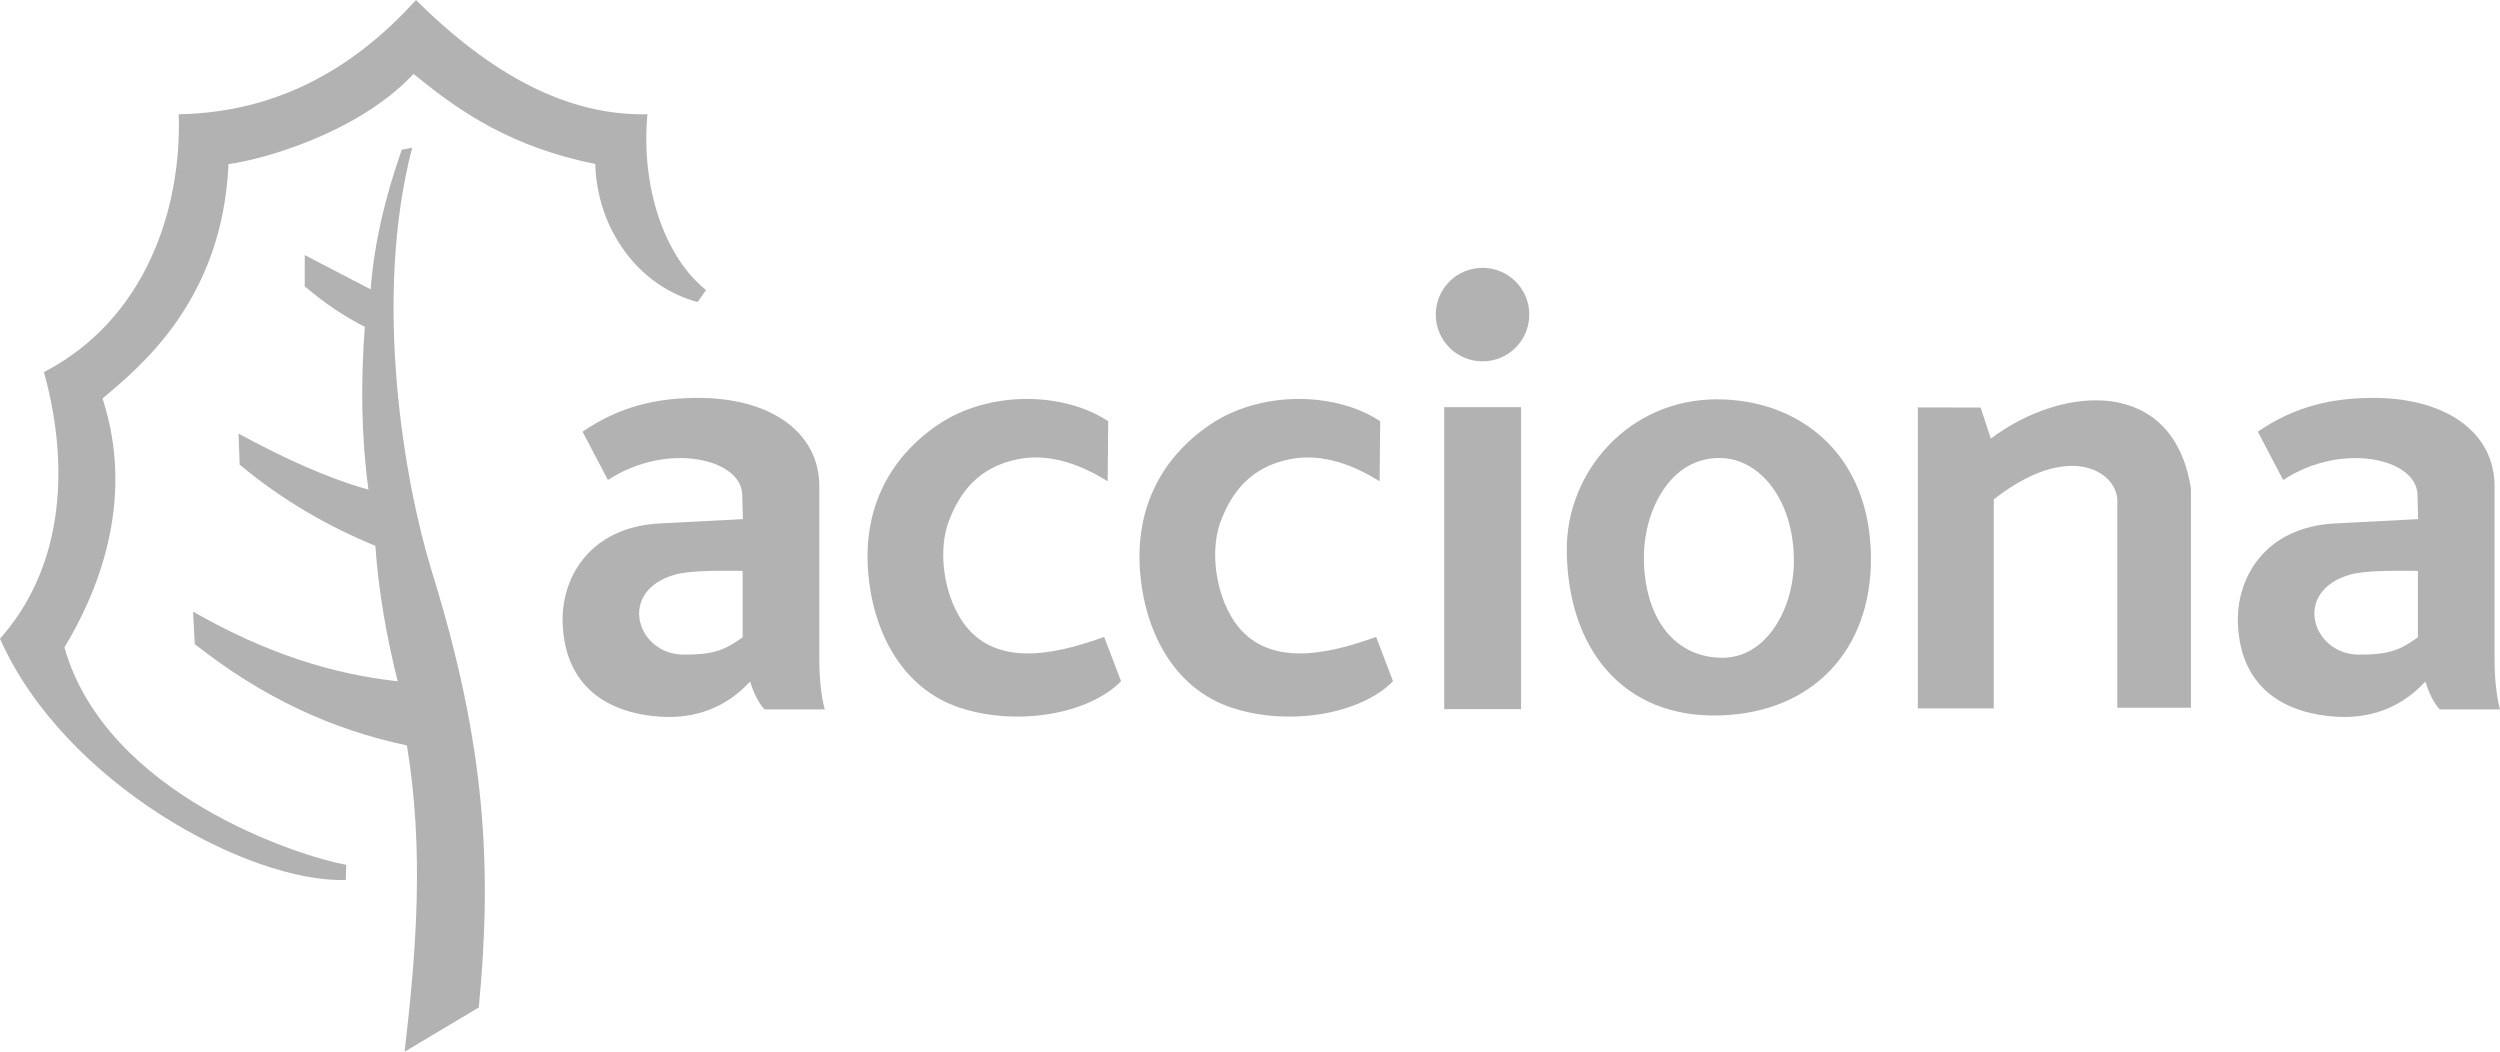 <?xml version="1.0" encoding="UTF-8"?>
<!DOCTYPE svg PUBLIC "-//W3C//DTD SVG 1.1//EN" "http://www.w3.org/Graphics/SVG/1.1/DTD/svg11.dtd">
<!-- Creator: CorelDRAW -->
<svg xmlns="http://www.w3.org/2000/svg" xml:space="preserve" width="300mm" height="126.206mm" style="shape-rendering:geometricPrecision; text-rendering:geometricPrecision; image-rendering:optimizeQuality; fill-rule:evenodd; clip-rule:evenodd"
viewBox="0 0 137.087 57.67"
 xmlns:xlink="http://www.w3.org/1999/xlink">
 <defs>
  <style type="text/css">
   <![CDATA[
    .fil0 {fill:#B2B2B2}
   ]]>
  </style>
 </defs>
 <g id="Capa_x0020_1">
  <g id="_172817312">
   <path id="_177866000" class="fil0" d="M38.716 15.904c-2.309,-1.842 -3.583,-5.71 -3.213,-9.639 -3.87,0.081 -8.038,-1.64 -12.691,-6.265 -3.232,3.562 -7.39,6.164 -13.012,6.265 0.168,5.262 -1.857,11.267 -7.39,14.137 1.554,5.642 0.86,10.954 -2.41,14.619 3.524,7.963 13.682,13.399 18.96,13.232l0.025 -0.829c-2.519,-0.458 -13.151,-3.828 -15.452,-11.921 1.683,-2.794 3.969,-7.895 2.088,-13.655 2.098,-1.754 6.589,-5.422 6.908,-12.852 1.898,-0.244 7.147,-1.724 10.15,-4.946 2.679,2.218 5.482,4.025 9.962,4.944 0.098,3.533 2.327,6.694 5.617,7.567l0.456 -0.657z"/>
   <path id="_177865928" class="fil0" d="M22.186 57.67l4.068 -2.427c0.749,-7.763 0.365,-14.415 -2.553,-23.834 -1.551,-5.008 -3.263,-15.035 -1.098,-23.312l-0.57 0.11c-0.894,2.534 -1.51,5.067 -1.708,7.66l-3.615 -1.88 0 1.714c1.079,0.919 2.177,1.659 3.295,2.219 -0.225,3.022 -0.204,5.954 0.199,8.93 -2.277,-0.643 -4.622,-1.713 -7.123,-3.075l0.061 1.703c2.346,1.956 4.826,3.374 7.441,4.455 0.173,2.522 0.628,5.044 1.224,7.424 -3.506,-0.378 -7.199,-1.51 -11.221,-3.82l0.094 1.782c3.784,2.982 7.567,4.694 11.633,5.557 0.945,5.738 0.527,11.194 -0.126,16.791z"/>
   <path id="_177865832" class="fil0" d="M40.722 31.303c-1.433,-0.017 -2.945,-0.014 -3.711,0.205 -3.203,0.915 -2.084,4.371 0.461,4.387 1.715,0.011 2.303,-0.274 3.25,-0.949l0 -3.642zm-8.776 -7.631l1.388 2.648c3.246,-2.12 7.315,-1.17 7.366,0.801l0.035 1.345 -4.534 0.234c-3.975,0.205 -5.435,3.103 -5.349,5.466 0.138,3.82 2.899,4.982 5.388,5.135 1.875,0.115 3.563,-0.487 4.889,-1.925 0.178,0.558 0.434,1.138 0.793,1.523l3.303 0c-0.207,-0.743 -0.298,-1.81 -0.298,-2.714l0 -9.523c0,-2.964 -2.687,-4.864 -6.705,-4.843 -2.122,0.011 -4.184,0.413 -6.276,1.853z"/>
   <path id="_177865760" class="fil0" d="M132.584 31.303c-1.433,-0.017 -2.945,-0.014 -3.711,0.205 -3.203,0.915 -2.084,4.371 0.461,4.387 1.715,0.011 2.303,-0.274 3.25,-0.949l0 -3.642zm-8.776 -7.631l1.388 2.648c3.246,-2.12 7.315,-1.17 7.366,0.801l0.035 1.345 -4.534 0.234c-3.975,0.205 -5.435,3.103 -5.349,5.466 0.138,3.82 2.899,4.982 5.388,5.135 1.875,0.115 3.563,-0.487 4.889,-1.925 0.178,0.558 0.434,1.138 0.793,1.523l3.303 0c-0.207,-0.743 -0.298,-1.81 -0.298,-2.714l0 -9.523c0,-2.964 -2.687,-4.864 -6.705,-4.843 -2.122,0.011 -4.184,0.413 -6.276,1.853z"/>
   <path id="_177865688" class="fil0" d="M60.738 26.389l0.032 -3.293c-2.536,-1.662 -6.629,-1.651 -9.334,0.192 -2.745,1.869 -4.085,4.662 -3.836,8.024 0.236,3.192 1.781,6.446 5.083,7.512 3.129,1.011 7.033,0.33 8.791,-1.47l-0.927 -2.43c-2.248,0.81 -5.322,1.635 -7.225,-0.192 -1.481,-1.422 -1.974,-4.32 -1.311,-6.106 0.604,-1.626 1.654,-3.031 3.836,-3.452 1.797,-0.347 3.516,0.363 4.891,1.215z"/>
   <path id="_177865616" class="fil0" d="M75.651 26.389l0.032 -3.293c-2.536,-1.662 -6.629,-1.651 -9.335,0.192 -2.745,1.869 -4.085,4.662 -3.836,8.024 0.236,3.192 1.781,6.446 5.083,7.512 3.129,1.011 7.033,0.33 8.791,-1.47l-0.927 -2.43c-2.248,0.81 -5.322,1.635 -7.225,-0.192 -1.481,-1.422 -1.974,-4.32 -1.311,-6.106 0.604,-1.626 1.654,-3.031 3.836,-3.452 1.797,-0.347 3.516,0.363 4.891,1.215z"/>
   <rect id="_177865544" class="fil0" x="79.193" y="22.327" width="4.214" height="16.558"/>
   <circle id="_177865472" class="fil0" cx="81.294" cy="17.25" r="2.564"/>
   <path id="_177865400" class="fil0" d="M94.311 39.231c5.135,-0.154 8.309,-3.633 8.282,-8.639 -0.031,-5.735 -3.961,-8.698 -8.452,-8.695 -4.839,0.004 -8.244,3.979 -8.226,8.243 0.023,5.364 3.035,9.251 8.395,9.09zm0.056 -14.116c2.152,0.051 4,2.308 4,5.646 0,2.61 -1.505,5.36 -4,5.307 -2.657,-0.056 -4.225,-2.31 -4.225,-5.533 0,-2.475 1.414,-5.488 4.225,-5.42z"/>
   <path id="_177865328" class="fil0" d="M105.162 22.341l0 16.505 4.167 0 0 -11.463c4.066,-3.191 6.677,-1.576 6.773,0l0 11.424 4.038 0 0 -12.014c-0.945,-6.114 -7.002,-5.728 -10.974,-2.743l-0.558 -1.702 -3.445 -0.007z"/>
  </g>
 </g>
</svg>
